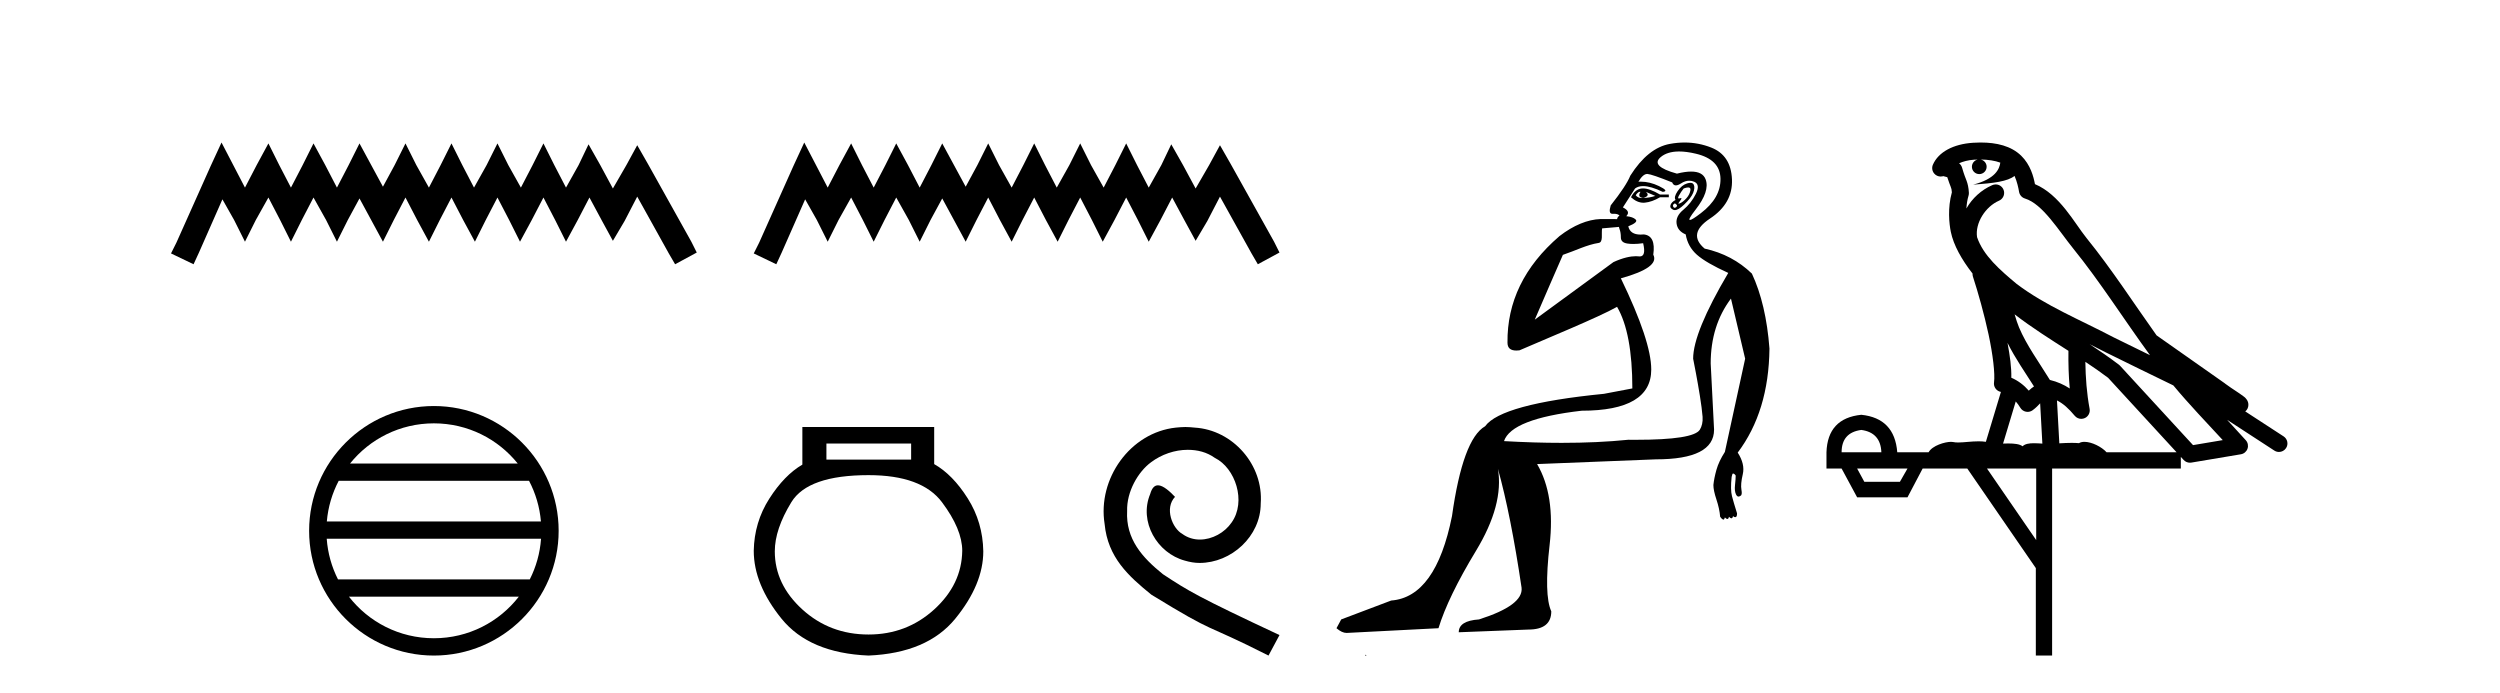 <?xml version='1.0' encoding='UTF-8' standalone='yes'?><svg xmlns='http://www.w3.org/2000/svg' xmlns:xlink='http://www.w3.org/1999/xlink' width='148.0' height='41.0' ><path d='M 13.114 8.437 L 12.473 9.825 L 10.444 14.363 L 10.124 15.003 L 11.459 15.644 L 11.779 14.95 L 13.167 11.8 L 13.861 13.028 L 14.502 14.309 L 15.142 13.028 L 15.89 11.693 L 16.584 13.028 L 17.224 14.309 L 17.865 13.028 L 18.559 11.693 L 19.306 13.028 L 19.947 14.309 L 20.588 13.028 L 21.282 11.747 L 21.976 13.028 L 22.67 14.309 L 23.31 13.028 L 24.004 11.693 L 24.698 13.028 L 25.392 14.309 L 26.033 13.028 L 26.727 11.693 L 27.421 13.028 L 28.115 14.309 L 28.755 13.028 L 29.449 11.693 L 30.143 13.028 L 30.784 14.309 L 31.478 13.028 L 32.172 11.693 L 32.866 13.028 L 33.507 14.309 L 34.201 13.028 L 34.895 11.693 L 35.642 13.081 L 36.283 14.256 L 36.977 13.081 L 37.724 11.64 L 39.593 15.003 L 39.966 15.644 L 41.248 14.95 L 40.927 14.309 L 38.365 9.718 L 37.724 8.597 L 37.084 9.771 L 36.283 11.159 L 35.535 9.771 L 34.841 8.544 L 34.254 9.771 L 33.507 11.106 L 32.813 9.771 L 32.172 8.49 L 31.531 9.771 L 30.837 11.106 L 30.09 9.771 L 29.449 8.49 L 28.809 9.771 L 28.061 11.106 L 27.367 9.771 L 26.727 8.49 L 26.086 9.771 L 25.392 11.106 L 24.645 9.771 L 24.004 8.49 L 23.364 9.771 L 22.67 11.053 L 21.976 9.771 L 21.282 8.49 L 20.641 9.771 L 19.947 11.106 L 19.253 9.771 L 18.559 8.49 L 17.918 9.771 L 17.224 11.106 L 16.53 9.771 L 15.89 8.49 L 15.196 9.771 L 14.502 11.106 L 13.808 9.771 L 13.114 8.437 Z' style='fill:#000000;stroke:none' /><path d='M 25.686 25.062 C 27.694 25.062 29.484 25.99 30.649 27.44 L 20.723 27.44 C 21.888 25.99 23.677 25.062 25.686 25.062 ZM 31.32 28.465 C 31.703 29.195 31.949 30.008 32.023 30.87 L 19.348 30.87 C 19.422 30.008 19.668 29.195 20.051 28.465 ZM 32.03 31.895 C 31.967 32.756 31.734 33.568 31.363 34.299 L 20.009 34.299 C 19.638 33.568 19.405 32.756 19.342 31.895 ZM 30.713 35.324 C 29.55 36.822 27.732 37.784 25.686 37.784 C 23.64 37.784 21.822 36.822 20.659 35.324 ZM 25.686 24.037 C 21.614 24.037 18.3 27.352 18.3 31.424 C 18.3 35.495 21.614 38.809 25.686 38.809 C 29.757 38.809 33.072 35.495 33.072 31.424 C 33.072 27.352 29.757 24.037 25.686 24.037 Z' style='fill:#000000;stroke:none' /><path d='M 47.612 8.437 L 46.971 9.825 L 44.943 14.363 L 44.622 15.003 L 45.957 15.644 L 46.277 14.95 L 47.665 11.8 L 48.359 13.028 L 49 14.309 L 49.64 13.028 L 50.388 11.693 L 51.082 13.028 L 51.722 14.309 L 52.363 13.028 L 53.057 11.693 L 53.804 13.028 L 54.445 14.309 L 55.086 13.028 L 55.78 11.747 L 56.474 13.028 L 57.168 14.309 L 57.808 13.028 L 58.502 11.693 L 59.196 13.028 L 59.89 14.309 L 60.531 13.028 L 61.225 11.693 L 61.919 13.028 L 62.613 14.309 L 63.254 13.028 L 63.948 11.693 L 64.642 13.028 L 65.282 14.309 L 65.976 13.028 L 66.67 11.693 L 67.364 13.028 L 68.005 14.309 L 68.699 13.028 L 69.393 11.693 L 70.14 13.081 L 70.781 14.256 L 71.475 13.081 L 72.222 11.64 L 74.091 15.003 L 74.464 15.644 L 75.746 14.95 L 75.425 14.309 L 72.863 9.718 L 72.222 8.597 L 71.582 9.771 L 70.781 11.159 L 70.033 9.771 L 69.339 8.544 L 68.752 9.771 L 68.005 11.106 L 67.311 9.771 L 66.67 8.49 L 66.03 9.771 L 65.336 11.106 L 64.588 9.771 L 63.948 8.49 L 63.307 9.771 L 62.56 11.106 L 61.866 9.771 L 61.225 8.49 L 60.584 9.771 L 59.89 11.106 L 59.143 9.771 L 58.502 8.49 L 57.862 9.771 L 57.168 11.053 L 56.474 9.771 L 55.78 8.49 L 55.139 9.771 L 54.445 11.106 L 53.751 9.771 L 53.057 8.49 L 52.416 9.771 L 51.722 11.106 L 51.028 9.771 L 50.388 8.49 L 49.694 9.771 L 49 11.106 L 48.306 9.771 L 47.612 8.437 Z' style='fill:#000000;stroke:none' /><path d='M 53.939 26.259 L 53.939 27.208 L 48.924 27.208 L 48.924 26.259 ZM 51.417 28.128 Q 54.562 28.128 55.764 29.73 Q 56.965 31.332 56.965 32.608 Q 56.936 34.596 55.304 36.08 Q 53.672 37.563 51.417 37.563 Q 49.132 37.563 47.5 36.08 Q 45.868 34.596 45.868 32.638 Q 45.868 31.332 46.848 29.73 Q 47.827 28.128 51.417 28.128 ZM 47.5 25.279 L 47.5 27.505 Q 46.432 28.128 45.542 29.522 Q 44.652 30.917 44.622 32.608 Q 44.622 34.596 46.269 36.629 Q 47.916 38.661 51.417 38.809 Q 54.888 38.661 56.55 36.629 Q 58.211 34.596 58.211 32.638 Q 58.182 30.917 57.292 29.508 Q 56.402 28.098 55.304 27.475 L 55.304 25.279 Z' style='fill:#000000;stroke:none' /><path d='M 70.176 25.279 C 69.989 25.279 69.801 25.297 69.613 25.314 C 66.897 25.604 64.966 28.354 65.393 31.019 C 65.581 33.001 66.811 34.111 68.161 35.205 C 72.175 37.665 71.048 36.759 75.096 38.809 L 75.746 37.596 C 70.928 35.341 70.347 34.983 68.844 33.992 C 67.614 33.001 66.64 31.908 66.726 30.251 C 66.692 29.106 67.375 27.927 68.144 27.364 C 68.759 26.902 69.544 26.629 70.313 26.629 C 70.894 26.629 71.441 26.766 71.919 27.107 C 73.132 27.705 73.798 29.687 72.91 30.934 C 72.5 31.532 71.765 31.942 71.031 31.942 C 70.672 31.942 70.313 31.839 70.006 31.617 C 69.391 31.276 68.929 30.08 69.561 29.414 C 69.271 29.106 68.861 28.73 68.554 28.73 C 68.349 28.73 68.195 28.884 68.092 29.243 C 67.409 30.883 68.502 32.745 70.142 33.189 C 70.433 33.274 70.723 33.326 71.014 33.326 C 72.893 33.326 74.635 31.754 74.635 29.807 C 74.806 27.534 72.995 25.45 70.723 25.314 C 70.552 25.297 70.364 25.279 70.176 25.279 Z' style='fill:#000000;stroke:none' /><path d='M 97.079 11.353 C 97.081 11.353 97.082 11.353 97.084 11.353 C 97.094 11.353 97.105 11.355 97.115 11.358 C 96.981 11.572 97.035 11.692 97.274 11.718 C 97.568 11.638 97.621 11.518 97.434 11.358 L 97.434 11.358 C 97.621 11.438 97.808 11.518 97.995 11.598 C 97.755 11.678 97.514 11.718 97.274 11.718 C 97.243 11.723 97.213 11.725 97.184 11.725 C 97.04 11.725 96.923 11.67 96.834 11.558 C 96.926 11.421 97.008 11.353 97.079 11.353 ZM 97.269 11.155 C 97.244 11.155 97.219 11.156 97.195 11.158 C 96.928 11.185 96.715 11.358 96.555 11.678 C 96.795 11.894 97.04 12.002 97.291 12.002 C 97.319 12.002 97.347 12.001 97.375 11.998 C 97.654 11.971 97.954 11.865 98.274 11.678 L 98.794 11.678 L 98.794 11.518 L 98.274 11.518 C 97.863 11.277 97.529 11.155 97.272 11.155 C 97.271 11.155 97.27 11.155 97.269 11.155 ZM 99.939 11.097 C 100.045 11.097 100.09 11.151 100.074 11.258 C 100.047 11.432 99.967 11.591 99.834 11.738 C 99.701 11.885 99.574 11.985 99.454 12.038 C 99.422 12.052 99.398 12.059 99.384 12.059 C 99.342 12.059 99.366 12.005 99.454 11.898 C 99.548 11.783 99.568 11.725 99.514 11.725 C 99.5 11.725 99.479 11.729 99.454 11.738 C 99.428 11.747 99.407 11.751 99.39 11.751 C 99.33 11.751 99.331 11.693 99.394 11.578 C 99.474 11.431 99.567 11.291 99.674 11.158 C 99.783 11.118 99.871 11.098 99.936 11.097 C 99.937 11.097 99.938 11.097 99.939 11.097 ZM 99.154 12.038 C 99.287 12.118 99.314 12.191 99.234 12.258 C 99.198 12.288 99.166 12.303 99.137 12.303 C 99.104 12.303 99.076 12.281 99.054 12.238 C 99.014 12.158 99.047 12.091 99.154 12.038 ZM 100.072 10.823 C 100.016 10.823 99.95 10.835 99.874 10.859 C 99.66 10.925 99.474 11.078 99.314 11.318 C 99.154 11.558 99.114 11.731 99.194 11.838 C 99.034 11.918 98.934 12.018 98.894 12.138 C 98.854 12.258 98.907 12.351 99.054 12.418 C 99.083 12.431 99.115 12.438 99.15 12.438 C 99.289 12.438 99.47 12.331 99.694 12.118 C 99.974 11.852 100.154 11.618 100.234 11.418 C 100.314 11.218 100.327 11.058 100.273 10.938 C 100.24 10.863 100.176 10.825 100.08 10.823 C 100.077 10.823 100.074 10.823 100.072 10.823 ZM 99.4 8.967 C 99.691 8.967 100.023 9.011 100.394 9.099 C 101.353 9.326 101.84 9.819 101.853 10.578 C 101.866 11.338 101.48 12.018 100.693 12.618 C 100.339 12.888 100.123 13.023 100.045 13.023 C 99.949 13.023 100.058 12.821 100.373 12.418 C 100.947 11.685 101.147 11.085 100.973 10.619 C 100.859 10.311 100.573 10.157 100.115 10.157 C 99.88 10.157 99.6 10.197 99.274 10.279 C 98.207 9.985 97.888 9.659 98.314 9.299 C 98.568 9.086 98.915 8.975 99.356 8.968 C 99.37 8.968 99.385 8.967 99.4 8.967 ZM 95.844 13.433 C 95.847 13.471 95.857 13.512 95.875 13.558 C 95.928 13.691 95.955 13.858 95.955 14.058 C 95.955 14.258 96.081 14.377 96.335 14.417 C 96.444 14.434 96.564 14.443 96.695 14.443 C 96.869 14.443 97.062 14.428 97.274 14.398 L 97.274 14.398 C 97.399 14.92 97.332 15.181 97.073 15.181 C 97.054 15.181 97.035 15.18 97.014 15.177 C 96.963 15.17 96.906 15.167 96.843 15.167 C 96.53 15.167 96.074 15.258 95.515 15.517 L 90.858 18.924 C 91.503 17.419 92.066 16.136 92.523 15.088 C 93.249 14.846 93.944 14.487 94.643 14.381 C 94.922 14.339 94.79 13.834 94.845 13.52 C 94.916 13.519 95.476 13.464 95.844 13.433 ZM 97.514 10.298 C 97.515 10.298 97.517 10.298 97.518 10.298 C 97.524 10.298 97.529 10.298 97.534 10.299 C 97.708 10.312 98.194 10.479 98.994 10.799 C 99.038 10.916 99.111 10.975 99.211 10.975 C 99.293 10.975 99.394 10.936 99.514 10.859 C 99.679 10.751 99.841 10.698 100.001 10.698 C 100.1 10.698 100.197 10.718 100.294 10.758 C 100.547 10.865 100.58 11.105 100.394 11.479 C 100.207 11.852 99.96 12.165 99.654 12.418 C 99.347 12.671 99.214 12.944 99.254 13.237 C 99.294 13.531 99.474 13.744 99.794 13.878 C 99.874 14.357 100.094 14.757 100.453 15.077 C 100.813 15.397 101.433 15.757 102.313 16.157 C 100.927 18.503 100.234 20.195 100.234 21.235 C 100.234 21.235 100.306 21.594 100.4 22.096 C 100.547 22.887 100.746 24.031 100.793 24.674 C 100.817 24.993 100.745 25.25 100.633 25.434 C 100.388 25.838 99.119 26.036 96.84 26.036 C 96.696 26.036 96.547 26.035 96.395 26.034 C 95.192 26.156 93.875 26.217 92.445 26.217 C 91.373 26.217 90.237 26.182 89.037 26.114 C 89.331 25.234 90.863 24.634 93.636 24.314 C 96.382 24.314 97.754 23.501 97.754 21.875 C 97.754 20.755 97.155 18.956 95.955 16.477 C 97.501 16.05 98.141 15.584 97.874 15.077 C 97.981 14.331 97.795 13.931 97.315 13.878 C 97.248 13.884 97.185 13.888 97.125 13.888 C 96.708 13.888 96.465 13.724 96.395 13.398 C 96.795 13.238 96.941 13.104 96.834 12.998 C 96.728 12.891 96.541 12.825 96.275 12.798 C 96.461 12.611 96.395 12.438 96.075 12.278 L 96.795 11.158 C 96.92 11.064 97.08 11.017 97.274 11.017 C 97.577 11.017 97.963 11.131 98.434 11.358 C 98.701 11.332 98.627 11.218 98.214 11.018 C 97.85 10.842 97.49 10.754 97.136 10.754 C 97.089 10.754 97.041 10.755 96.994 10.758 C 97.174 10.451 97.347 10.298 97.514 10.298 ZM 99.729 8.437 C 99.443 8.437 99.151 8.464 98.854 8.519 C 97.987 8.679 97.208 9.305 96.515 10.398 C 96.355 10.798 95.968 11.385 95.355 12.158 C 95.252 12.492 95.286 12.658 95.455 12.658 C 95.462 12.658 95.468 12.658 95.475 12.658 C 95.502 12.656 95.527 12.655 95.552 12.655 C 95.699 12.655 95.806 12.689 95.875 12.758 C 95.786 12.824 95.739 12.896 95.733 12.971 L 94.744 12.968 C 93.992 12.995 93.155 13.333 92.321 13.978 C 90.225 15.778 89.216 17.894 89.243 20.286 C 89.243 20.609 89.426 20.752 89.768 20.752 C 89.824 20.752 89.884 20.748 89.949 20.741 C 91.494 20.068 94.656 18.777 95.73 18.164 C 96.333 19.195 96.635 20.806 96.635 22.995 L 94.955 23.314 C 90.903 23.714 88.557 24.354 87.918 25.234 C 87.038 25.74 86.385 27.513 85.958 30.552 C 85.318 33.751 84.119 35.417 82.359 35.551 L 79.4 36.67 L 79.12 37.19 C 79.334 37.376 79.534 37.47 79.72 37.47 L 85.158 37.19 C 85.532 35.964 86.271 34.438 87.377 32.611 C 88.484 30.785 88.917 29.166 88.677 27.753 L 88.677 27.753 C 89.184 29.566 89.65 31.912 90.077 34.791 C 90.157 35.484 89.317 36.111 87.558 36.67 C 86.758 36.724 86.358 36.977 86.358 37.43 L 90.477 37.27 C 91.383 37.27 91.836 36.91 91.836 36.19 C 91.543 35.55 91.51 34.244 91.736 32.272 C 91.963 30.299 91.716 28.699 90.996 27.473 L 98.034 27.193 C 100.327 27.193 101.473 26.607 101.473 25.434 L 101.273 21.515 C 101.273 20.022 101.673 18.742 102.473 17.676 L 103.313 21.235 L 102.113 26.753 C 101.873 27.127 101.706 27.48 101.613 27.813 C 101.52 28.146 101.46 28.446 101.433 28.713 C 101.433 28.926 101.493 29.212 101.613 29.572 C 101.733 29.932 101.807 30.272 101.833 30.592 C 101.887 30.672 101.94 30.725 101.993 30.752 C 102.004 30.757 102.014 30.76 102.024 30.76 C 102.062 30.76 102.091 30.718 102.113 30.632 C 102.173 30.693 102.223 30.723 102.261 30.723 C 102.308 30.723 102.338 30.679 102.353 30.592 C 102.413 30.653 102.463 30.683 102.502 30.683 C 102.548 30.683 102.578 30.64 102.593 30.552 C 102.636 30.595 102.678 30.616 102.721 30.616 C 102.732 30.616 102.742 30.615 102.753 30.612 C 102.806 30.599 102.833 30.526 102.833 30.392 C 102.7 29.966 102.599 29.626 102.533 29.373 C 102.466 29.119 102.46 28.739 102.513 28.233 C 102.54 28.099 102.566 28.033 102.593 28.033 C 102.646 28.033 102.7 28.073 102.753 28.153 C 102.753 28.286 102.739 28.473 102.713 28.713 C 102.686 28.953 102.706 29.139 102.773 29.273 C 102.814 29.356 102.864 29.398 102.921 29.398 C 102.955 29.398 102.993 29.383 103.033 29.353 C 103.112 29.326 103.133 29.206 103.093 28.993 C 103.053 28.779 103.079 28.473 103.173 28.073 C 103.266 27.673 103.166 27.247 102.873 26.794 C 104.099 25.167 104.726 23.114 104.752 20.635 C 104.619 18.876 104.272 17.396 103.712 16.197 C 102.939 15.45 102.007 14.957 100.914 14.717 C 100.22 14.131 100.327 13.538 101.233 12.938 C 102.14 12.338 102.573 11.565 102.533 10.619 C 102.493 9.672 102.086 9.046 101.313 8.739 C 100.806 8.538 100.278 8.437 99.731 8.437 C 99.73 8.437 99.729 8.437 99.729 8.437 ZM 80.814 38.759 C 80.812 38.775 80.815 38.793 80.814 38.809 C 80.824 38.809 80.832 38.809 80.84 38.809 C 80.859 38.809 80.872 38.809 80.892 38.809 C 80.898 38.809 80.906 38.809 80.915 38.809 C 80.887 38.787 80.842 38.78 80.814 38.759 Z' style='fill:#000000;stroke:none' /><path d='M 117.251 9.444 C 117.704 9.448 118.103 9.513 118.418 9.628 C 118.366 10.005 118.134 10.588 116.811 10.932 C 118.042 10.843 118.846 10.742 119.261 10.414 C 119.411 10.752 119.492 11.134 119.528 11.353 C 119.559 11.541 119.694 11.696 119.876 11.752 C 120.93 12.075 121.857 13.629 122.746 14.728 C 124.348 16.707 125.734 18.912 127.28 21.026 C 126.567 20.676 125.854 20.326 125.137 19.976 C 123.143 18.928 121.097 18.102 119.389 16.81 C 118.396 15.983 117.412 15.129 117.042 14.04 C 116.915 13.201 117.543 12.229 118.337 11.883 C 118.554 11.792 118.679 11.563 118.638 11.332 C 118.597 11.1 118.4 10.928 118.166 10.918 C 118.158 10.918 118.151 10.918 118.144 10.918 C 118.072 10.918 118.001 10.933 117.936 10.963 C 117.3 11.24 116.756 11.735 116.411 12.342 C 116.427 12.085 116.464 11.822 116.537 11.585 C 116.554 11.529 116.561 11.47 116.558 11.411 C 116.541 11.099 116.488 10.882 116.42 10.698 C 116.351 10.514 116.277 10.35 116.154 9.924 C 116.124 9.821 116.062 9.73 115.977 9.665 C 116.213 9.561 116.51 9.477 116.867 9.454 C 116.939 9.449 117.008 9.449 117.078 9.447 L 117.078 9.447 C 116.883 9.49 116.737 9.664 116.737 9.872 C 116.737 10.112 116.932 10.307 117.173 10.307 C 117.414 10.307 117.609 10.112 117.609 9.872 C 117.609 9.658 117.454 9.481 117.251 9.444 ZM 119.265 18.609 C 120.286 19.396 121.379 20.083 122.451 20.769 C 122.442 21.509 122.461 22.253 122.53 22.999 C 122.181 22.771 121.797 22.6 121.353 22.492 C 120.694 21.42 119.969 20.432 119.527 19.384 C 119.436 19.167 119.349 18.896 119.265 18.609 ZM 118.845 20.299 C 119.306 21.223 119.893 22.054 120.412 22.877 C 120.312 22.944 120.222 23.014 120.151 23.082 C 120.132 23.099 120.122 23.111 120.105 23.128 C 119.82 22.8 119.472 22.534 119.07 22.361 C 119.085 21.773 118.99 21.065 118.845 20.299 ZM 123.706 20.376 L 123.706 20.376 C 124.035 20.539 124.362 20.703 124.684 20.872 C 124.688 20.874 124.693 20.876 124.697 20.878 C 126.014 21.52 127.329 22.18 128.661 22.816 C 129.6 23.947 130.613 24.996 131.588 26.055 C 131.001 26.154 130.414 26.252 129.828 26.351 C 128.386 24.783 126.945 23.216 125.503 21.648 C 125.483 21.626 125.461 21.606 125.437 21.588 C 124.874 21.162 124.292 20.763 123.706 20.376 ZM 119.332 23.766 C 119.43 23.877 119.521 24.001 119.605 24.141 C 119.678 24.261 119.797 24.345 119.935 24.373 C 119.968 24.38 120.002 24.383 120.035 24.383 C 120.14 24.383 120.243 24.35 120.329 24.288 C 120.54 24.135 120.668 23.989 120.777 23.876 L 120.908 26.261 C 120.739 26.25 120.568 26.239 120.408 26.239 C 120.127 26.239 119.879 26.275 119.737 26.42 C 119.568 26.29 119.264 26.253 118.886 26.253 C 118.789 26.253 118.687 26.256 118.581 26.26 L 119.332 23.766 ZM 110.189 25.452 C 110.951 25.556 111.347 25.997 111.377 26.774 L 109.023 26.774 C 109.023 25.997 109.412 25.556 110.189 25.452 ZM 123.453 21.42 L 123.453 21.42 C 123.915 21.727 124.367 22.039 124.799 22.365 C 126.151 23.835 127.502 25.304 128.853 26.774 L 124.709 26.774 C 124.42 26.454 123.834 26.157 123.399 26.157 C 123.276 26.157 123.165 26.181 123.076 26.235 C 122.938 26.223 122.793 26.218 122.644 26.218 C 122.408 26.218 122.162 26.23 121.912 26.245 L 121.773 23.705 L 121.773 23.705 C 122.152 23.898 122.46 24.18 122.828 24.618 C 122.926 24.734 123.067 24.796 123.212 24.796 C 123.284 24.796 123.357 24.78 123.426 24.748 C 123.632 24.651 123.746 24.427 123.705 24.203 C 123.535 23.286 123.466 22.359 123.453 21.42 ZM 112.923 27.738 L 112.475 28.522 L 110.368 28.522 L 109.942 27.738 ZM 120.543 27.738 L 120.543 31.974 L 117.63 27.738 ZM 117.263 8.437 C 117.247 8.437 117.231 8.437 117.214 8.437 C 117.078 8.438 116.941 8.443 116.803 8.452 L 116.803 8.452 C 115.632 8.528 114.753 9.003 114.428 9.749 C 114.352 9.923 114.381 10.125 114.503 10.271 C 114.599 10.387 114.741 10.451 114.888 10.451 C 114.926 10.451 114.965 10.447 115.003 10.438 C 115.033 10.431 115.039 10.427 115.044 10.427 C 115.051 10.427 115.057 10.432 115.095 10.441 C 115.132 10.449 115.194 10.467 115.278 10.489 C 115.369 10.772 115.439 10.942 115.479 11.049 C 115.525 11.17 115.539 11.213 115.551 11.386 C 115.29 12.318 115.392 13.254 115.489 13.729 C 115.65 14.516 116.137 15.378 116.774 16.194 C 116.771 16.255 116.777 16.316 116.797 16.375 C 117.105 17.319 117.465 18.6 117.722 19.795 C 117.979 20.99 118.115 22.136 118.046 22.638 C 118.01 22.892 118.173 23.132 118.422 23.194 C 118.433 23.197 118.443 23.201 118.454 23.203 L 117.564 26.155 C 117.42 26.133 117.273 26.126 117.127 26.126 C 116.695 26.126 116.268 26.195 115.925 26.195 C 115.812 26.195 115.708 26.187 115.616 26.167 C 115.585 26.16 115.546 26.157 115.501 26.157 C 115.143 26.157 114.393 26.375 114.173 26.774 L 112.318 26.774 C 112.213 25.429 111.504 24.69 110.189 24.555 C 108.859 24.69 108.172 25.429 108.127 26.774 L 108.127 27.738 L 109.023 27.738 L 109.942 29.441 L 112.923 29.441 L 113.82 27.738 L 116.464 27.738 L 120.521 33.632 L 120.521 38.809 L 121.485 38.809 L 121.485 27.738 L 129.105 27.738 L 129.105 27.048 C 129.161 27.109 129.217 27.17 129.273 27.23 C 129.369 27.335 129.503 27.392 129.642 27.392 C 129.67 27.392 129.698 27.39 129.725 27.386 C 130.704 27.221 131.682 27.057 132.661 26.893 C 132.842 26.863 132.991 26.737 133.052 26.564 C 133.113 26.392 133.075 26.2 132.953 26.064 C 132.587 25.655 132.217 25.253 131.846 24.854 L 131.846 24.854 L 134.641 26.674 C 134.725 26.729 134.82 26.756 134.914 26.756 C 135.078 26.756 135.239 26.675 135.335 26.527 C 135.487 26.295 135.421 25.984 135.188 25.833 L 132.919 24.356 C 132.967 24.317 133.014 24.268 133.048 24.202 C 133.129 24.047 133.108 23.886 133.081 23.803 C 133.054 23.72 133.024 23.679 133.001 23.647 C 132.907 23.519 132.859 23.498 132.792 23.446 C 132.726 23.395 132.652 23.343 132.571 23.288 C 132.41 23.178 132.224 23.056 132.064 22.949 C 131.904 22.842 131.753 22.73 131.749 22.726 C 131.733 22.711 131.716 22.698 131.699 22.686 C 130.361 21.745 129.023 20.805 127.686 19.865 C 127.681 19.862 127.676 19.86 127.672 19.857 C 126.313 17.95 125.026 15.95 123.526 14.096 C 122.796 13.194 121.944 11.524 120.469 10.901 C 120.387 10.459 120.204 9.754 119.653 9.217 C 119.057 8.638 118.195 8.437 117.263 8.437 Z' style='fill:#000000;stroke:none' /></svg>